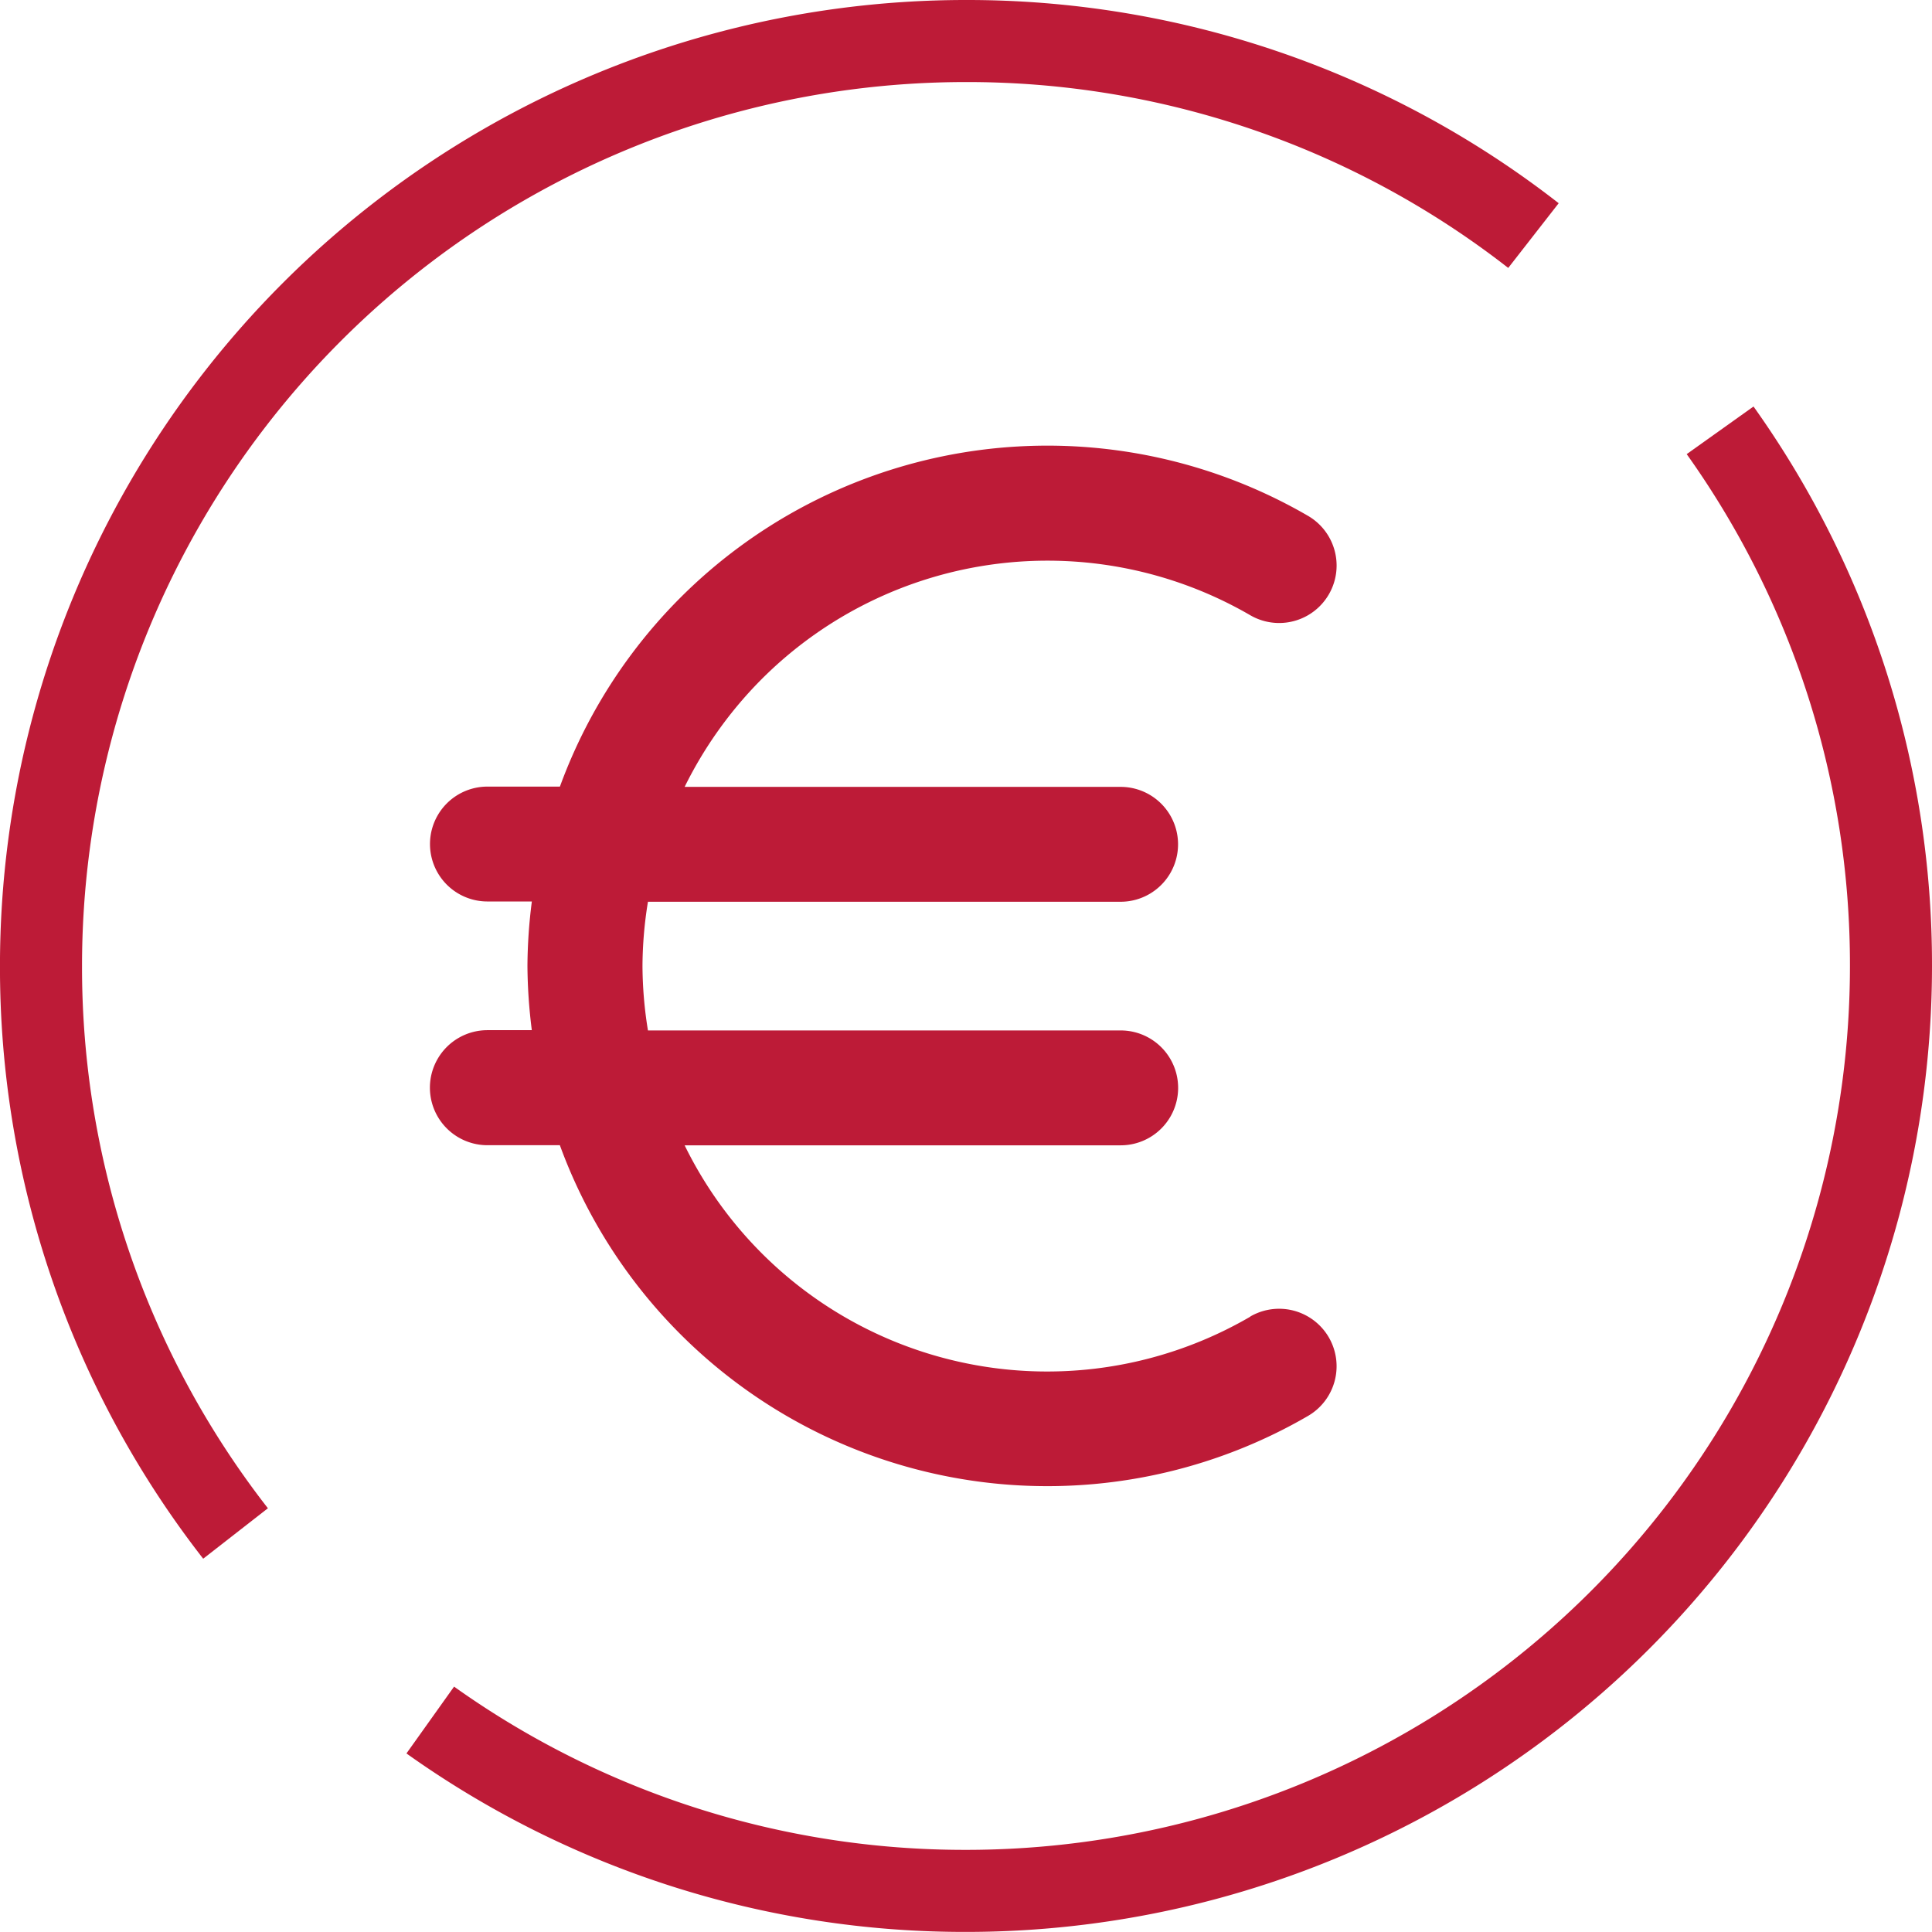 <svg xmlns="http://www.w3.org/2000/svg" width="70.636" height="70.636" viewBox="0 0 70.636 70.636"><defs><style>.a{fill:none;stroke:#bd1b37;stroke-miterlimit:10;stroke-width:3px;}.b{fill:#bd1b37;}</style></defs><g transform="translate(1.5 1.5)"><g transform="translate(70.1 711.382) rotate(90)"><path class="a" d="M-611.8,8.711a33.651,33.651,0,0,1,19.586-6.247A33.817,33.817,0,0,1-558.4,36.282a33.651,33.651,0,0,1-6.247,19.587" transform="translate(-85.349)"/><path class="a" d="M-656.816,141.368a33.659,33.659,0,0,1-20.748,7.113,33.817,33.817,0,0,1-33.818-33.818,33.659,33.659,0,0,1,7.113-20.748" transform="translate(0 -78.38)"/></g><g transform="translate(47.368 14.794) rotate(90)"><g transform="translate(0 33.147) rotate(-90)"><g transform="translate(0 0)"><path class="b" d="M29.991,31.845A14.757,14.757,0,0,1,9.31,25.58H25.253a2.1,2.1,0,1,0,0-4.2H7.969a14.948,14.948,0,0,1-.2-2.351,14.922,14.922,0,0,1,.2-2.354H25.25a2.1,2.1,0,0,0,0-4.2H9.31a14.95,14.95,0,0,1,2.8-3.923A14.773,14.773,0,0,1,29.991,6.2,2.1,2.1,0,1,0,32.1,2.565a18.973,18.973,0,0,0-27.35,9.9H2.1a2.1,2.1,0,0,0,0,4.2H3.724a19.182,19.182,0,0,0-.161,2.354,19.438,19.438,0,0,0,.16,2.351H2.1a2.1,2.1,0,0,0,0,4.206H4.748a18.974,18.974,0,0,0,27.35,9.9,2.1,2.1,0,1,0-2.107-3.637Z"/></g></g></g></g></svg>